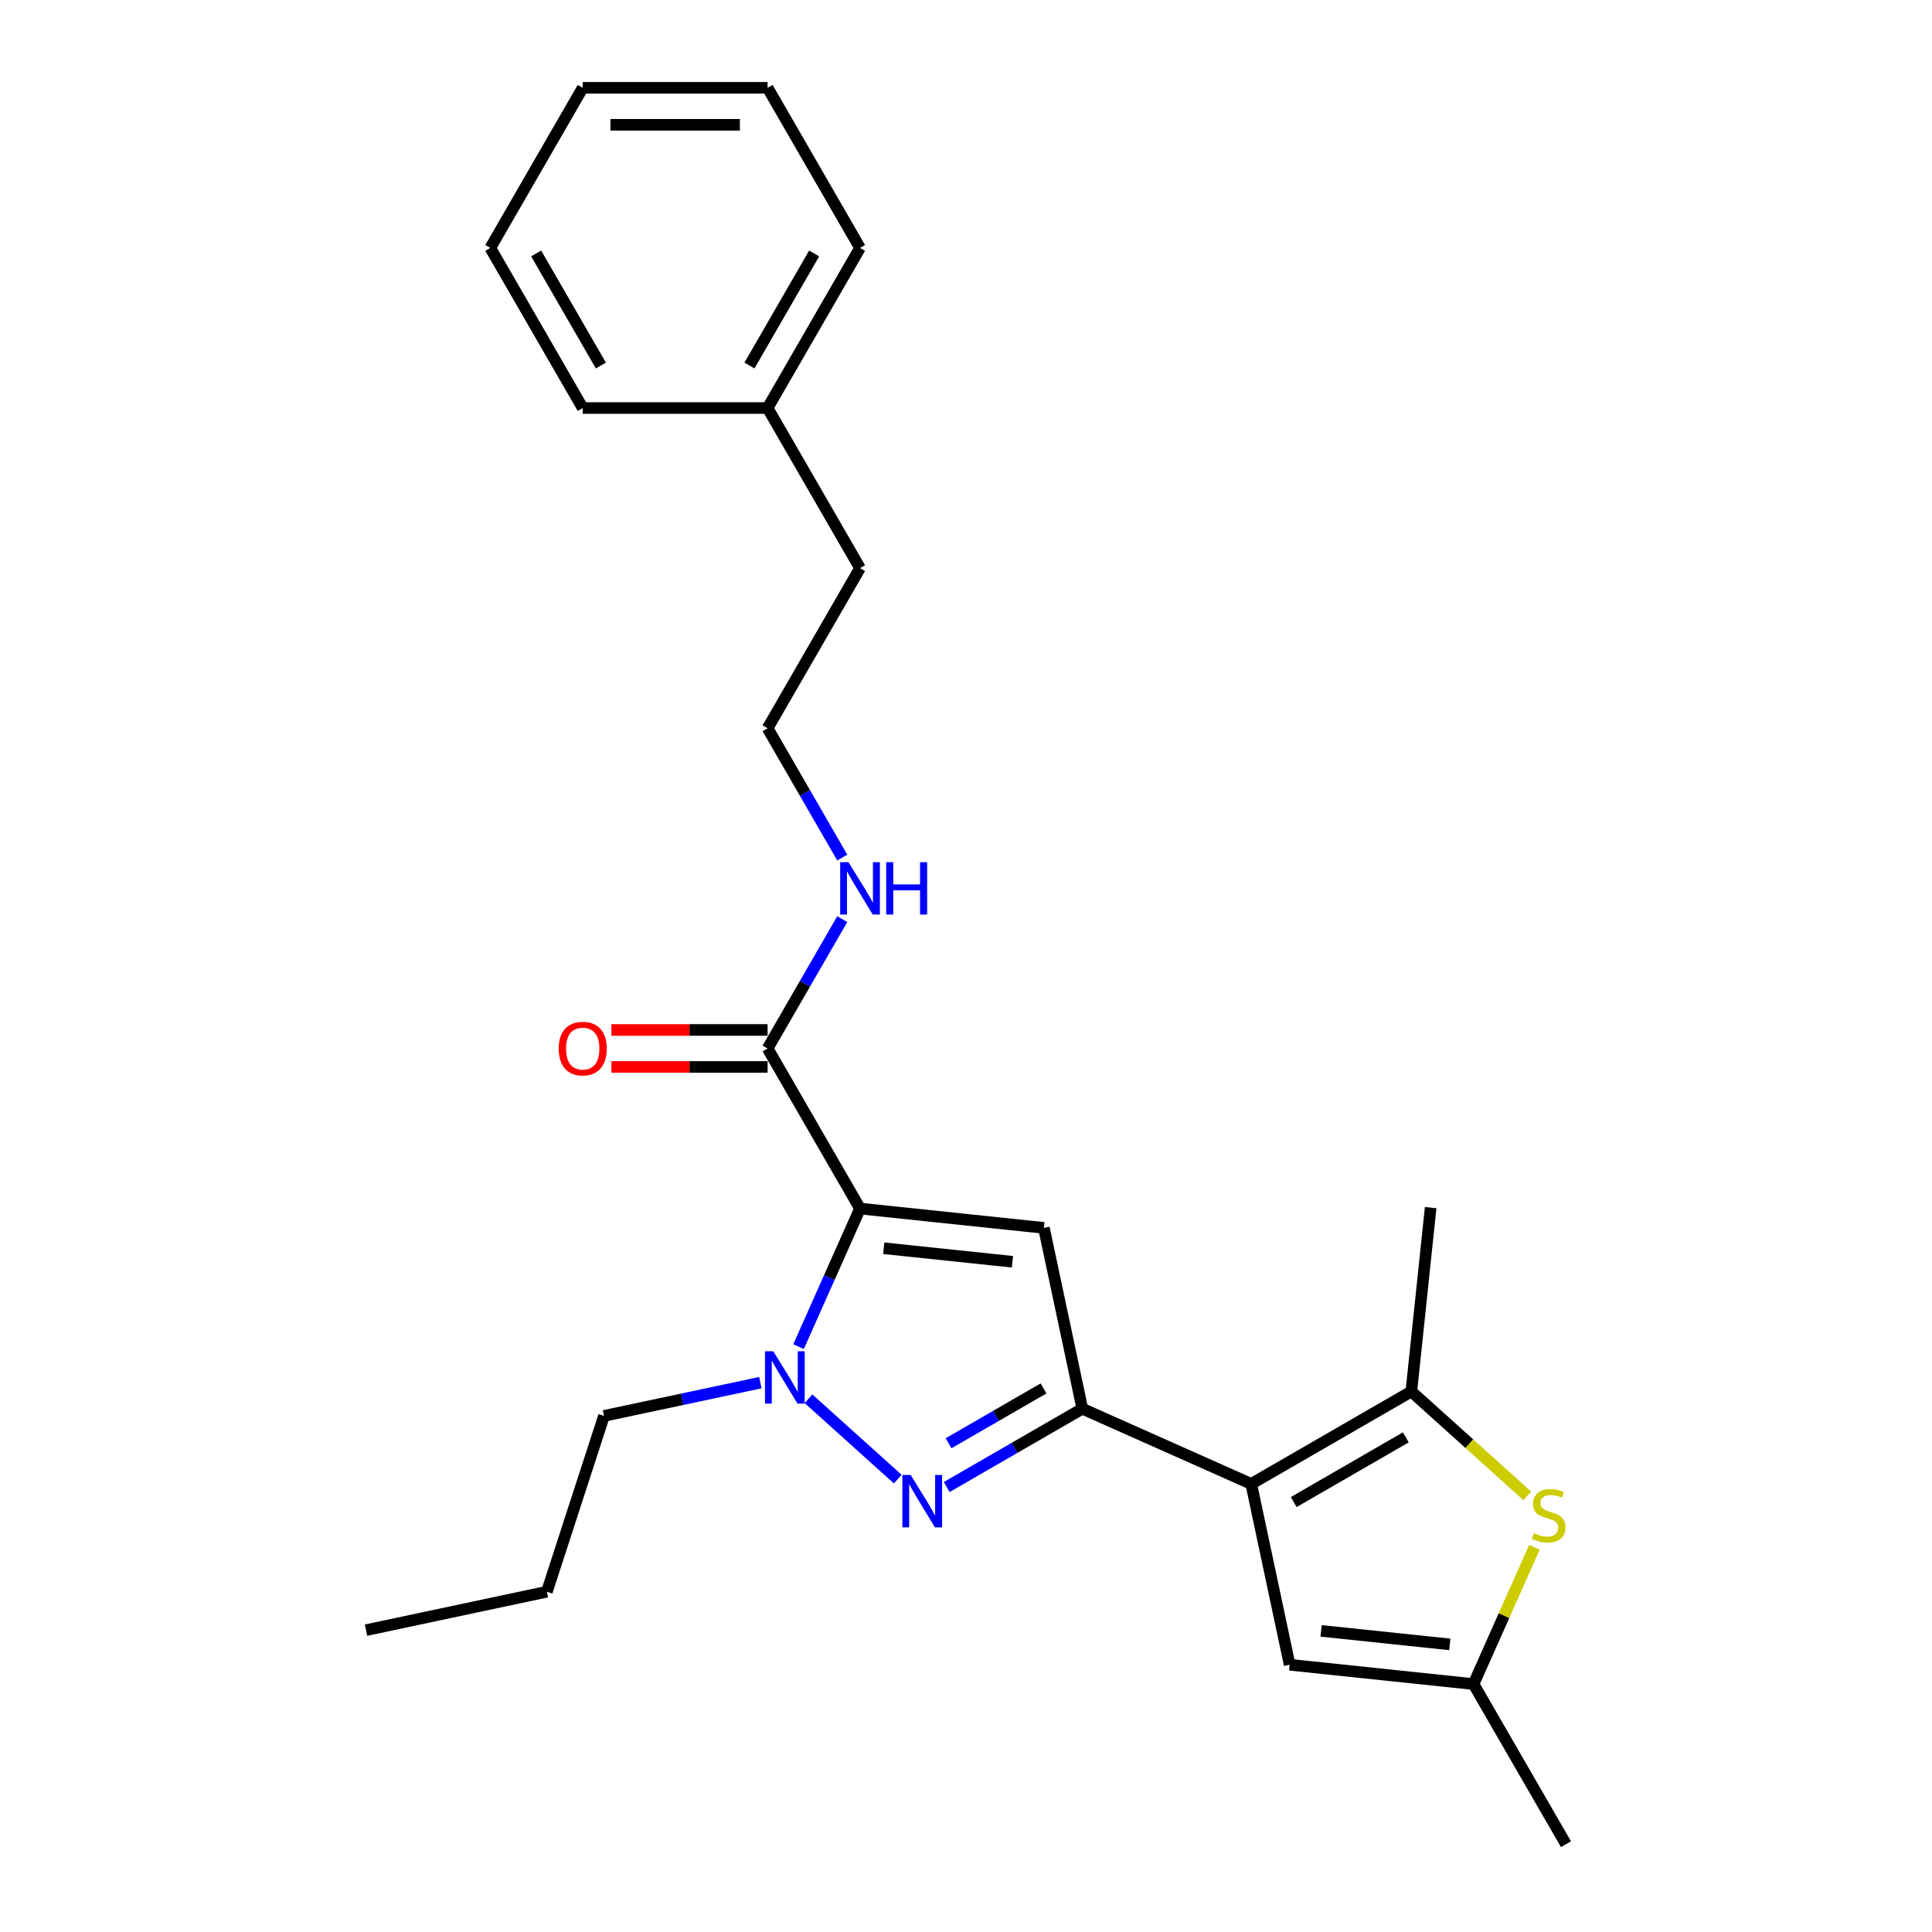 <?xml version='1.0' encoding='iso-8859-1'?>
<svg version='1.1' baseProfile='full'
              xmlns='http://www.w3.org/2000/svg'
                      xmlns:rdkit='http://www.rdkit.org/xml'
                      xmlns:xlink='http://www.w3.org/1999/xlink'
                  xml:space='preserve'
width='1000px' height='1000px' viewBox='0 0 1000 1000'>
<!-- END OF HEADER -->
<rect style='opacity:1.0;fill:#FFFFFF;stroke:none' width='1000' height='1000' x='0' y='0'> </rect>
<path class='bond-0' d='M 435.948,475.75 L 416.627,509.214' style='fill:none;fill-rule:evenodd;stroke:#0000FF;stroke-width:6px;stroke-linecap:butt;stroke-linejoin:miter;stroke-opacity:1' />
<path class='bond-0' d='M 416.627,509.214 L 397.306,542.679' style='fill:none;fill-rule:evenodd;stroke:#000000;stroke-width:6px;stroke-linecap:butt;stroke-linejoin:miter;stroke-opacity:1' />
<path class='bond-1' d='M 435.948,443.866 L 416.627,410.402' style='fill:none;fill-rule:evenodd;stroke:#0000FF;stroke-width:6px;stroke-linecap:butt;stroke-linejoin:miter;stroke-opacity:1' />
<path class='bond-1' d='M 416.627,410.402 L 397.306,376.937' style='fill:none;fill-rule:evenodd;stroke:#000000;stroke-width:6px;stroke-linecap:butt;stroke-linejoin:miter;stroke-opacity:1' />
<path class='bond-2' d='M 397.306,533.11 L 356.877,533.11' style='fill:none;fill-rule:evenodd;stroke:#000000;stroke-width:6px;stroke-linecap:butt;stroke-linejoin:miter;stroke-opacity:1' />
<path class='bond-2' d='M 356.877,533.11 L 316.448,533.11' style='fill:none;fill-rule:evenodd;stroke:#FF0000;stroke-width:6px;stroke-linecap:butt;stroke-linejoin:miter;stroke-opacity:1' />
<path class='bond-2' d='M 397.306,552.248 L 356.877,552.248' style='fill:none;fill-rule:evenodd;stroke:#000000;stroke-width:6px;stroke-linecap:butt;stroke-linejoin:miter;stroke-opacity:1' />
<path class='bond-2' d='M 356.877,552.248 L 316.448,552.248' style='fill:none;fill-rule:evenodd;stroke:#FF0000;stroke-width:6px;stroke-linecap:butt;stroke-linejoin:miter;stroke-opacity:1' />
<path class='bond-3' d='M 397.306,542.679 L 445.152,625.549' style='fill:none;fill-rule:evenodd;stroke:#000000;stroke-width:6px;stroke-linecap:butt;stroke-linejoin:miter;stroke-opacity:1' />
<path class='bond-4' d='M 397.306,211.196 L 445.152,294.067' style='fill:none;fill-rule:evenodd;stroke:#000000;stroke-width:6px;stroke-linecap:butt;stroke-linejoin:miter;stroke-opacity:1' />
<path class='bond-5' d='M 397.306,211.196 L 445.152,128.325' style='fill:none;fill-rule:evenodd;stroke:#000000;stroke-width:6px;stroke-linecap:butt;stroke-linejoin:miter;stroke-opacity:1' />
<path class='bond-5' d='M 387.909,189.196 L 421.401,131.187' style='fill:none;fill-rule:evenodd;stroke:#000000;stroke-width:6px;stroke-linecap:butt;stroke-linejoin:miter;stroke-opacity:1' />
<path class='bond-6' d='M 397.306,211.196 L 301.615,211.196' style='fill:none;fill-rule:evenodd;stroke:#000000;stroke-width:6px;stroke-linecap:butt;stroke-linejoin:miter;stroke-opacity:1' />
<path class='bond-7' d='M 397.306,376.937 L 445.152,294.067' style='fill:none;fill-rule:evenodd;stroke:#000000;stroke-width:6px;stroke-linecap:butt;stroke-linejoin:miter;stroke-opacity:1' />
<path class='bond-8' d='M 490.012,769.682 L 525.113,749.417' style='fill:none;fill-rule:evenodd;stroke:#0000FF;stroke-width:6px;stroke-linecap:butt;stroke-linejoin:miter;stroke-opacity:1' />
<path class='bond-8' d='M 525.113,749.417 L 560.214,729.152' style='fill:none;fill-rule:evenodd;stroke:#000000;stroke-width:6px;stroke-linecap:butt;stroke-linejoin:miter;stroke-opacity:1' />
<path class='bond-8' d='M 490.973,747.029 L 515.544,732.843' style='fill:none;fill-rule:evenodd;stroke:#0000FF;stroke-width:6px;stroke-linecap:butt;stroke-linejoin:miter;stroke-opacity:1' />
<path class='bond-8' d='M 515.544,732.843 L 540.114,718.657' style='fill:none;fill-rule:evenodd;stroke:#000000;stroke-width:6px;stroke-linecap:butt;stroke-linejoin:miter;stroke-opacity:1' />
<path class='bond-9' d='M 464.673,765.589 L 418.474,723.991' style='fill:none;fill-rule:evenodd;stroke:#0000FF;stroke-width:6px;stroke-linecap:butt;stroke-linejoin:miter;stroke-opacity:1' />
<path class='bond-10' d='M 560.214,729.152 L 540.318,635.552' style='fill:none;fill-rule:evenodd;stroke:#000000;stroke-width:6px;stroke-linecap:butt;stroke-linejoin:miter;stroke-opacity:1' />
<path class='bond-11' d='M 560.214,729.152 L 647.632,768.073' style='fill:none;fill-rule:evenodd;stroke:#000000;stroke-width:6px;stroke-linecap:butt;stroke-linejoin:miter;stroke-opacity:1' />
<path class='bond-12' d='M 540.318,635.552 L 445.152,625.549' style='fill:none;fill-rule:evenodd;stroke:#000000;stroke-width:6px;stroke-linecap:butt;stroke-linejoin:miter;stroke-opacity:1' />
<path class='bond-12' d='M 524.043,653.085 L 457.426,646.083' style='fill:none;fill-rule:evenodd;stroke:#000000;stroke-width:6px;stroke-linecap:butt;stroke-linejoin:miter;stroke-opacity:1' />
<path class='bond-13' d='M 445.152,625.549 L 429.24,661.287' style='fill:none;fill-rule:evenodd;stroke:#000000;stroke-width:6px;stroke-linecap:butt;stroke-linejoin:miter;stroke-opacity:1' />
<path class='bond-13' d='M 429.24,661.287 L 413.329,697.025' style='fill:none;fill-rule:evenodd;stroke:#0000FF;stroke-width:6px;stroke-linecap:butt;stroke-linejoin:miter;stroke-opacity:1' />
<path class='bond-14' d='M 393.561,715.66 L 353.096,724.261' style='fill:none;fill-rule:evenodd;stroke:#0000FF;stroke-width:6px;stroke-linecap:butt;stroke-linejoin:miter;stroke-opacity:1' />
<path class='bond-14' d='M 353.096,724.261 L 312.631,732.863' style='fill:none;fill-rule:evenodd;stroke:#000000;stroke-width:6px;stroke-linecap:butt;stroke-linejoin:miter;stroke-opacity:1' />
<path class='bond-15' d='M 189.461,843.765 L 283.061,823.87' style='fill:none;fill-rule:evenodd;stroke:#000000;stroke-width:6px;stroke-linecap:butt;stroke-linejoin:miter;stroke-opacity:1' />
<path class='bond-16' d='M 283.061,823.87 L 312.631,732.863' style='fill:none;fill-rule:evenodd;stroke:#000000;stroke-width:6px;stroke-linecap:butt;stroke-linejoin:miter;stroke-opacity:1' />
<path class='bond-17' d='M 647.632,768.073 L 730.502,720.227' style='fill:none;fill-rule:evenodd;stroke:#000000;stroke-width:6px;stroke-linecap:butt;stroke-linejoin:miter;stroke-opacity:1' />
<path class='bond-17' d='M 669.631,777.47 L 727.641,743.978' style='fill:none;fill-rule:evenodd;stroke:#000000;stroke-width:6px;stroke-linecap:butt;stroke-linejoin:miter;stroke-opacity:1' />
<path class='bond-18' d='M 647.632,768.073 L 667.527,861.672' style='fill:none;fill-rule:evenodd;stroke:#000000;stroke-width:6px;stroke-linecap:butt;stroke-linejoin:miter;stroke-opacity:1' />
<path class='bond-19' d='M 730.502,720.227 L 760.518,747.253' style='fill:none;fill-rule:evenodd;stroke:#000000;stroke-width:6px;stroke-linecap:butt;stroke-linejoin:miter;stroke-opacity:1' />
<path class='bond-19' d='M 760.518,747.253 L 790.533,774.279' style='fill:none;fill-rule:evenodd;stroke:#CCCC00;stroke-width:6px;stroke-linecap:butt;stroke-linejoin:miter;stroke-opacity:1' />
<path class='bond-20' d='M 730.502,720.227 L 740.505,625.061' style='fill:none;fill-rule:evenodd;stroke:#000000;stroke-width:6px;stroke-linecap:butt;stroke-linejoin:miter;stroke-opacity:1' />
<path class='bond-21' d='M 794.21,800.888 L 778.452,836.281' style='fill:none;fill-rule:evenodd;stroke:#CCCC00;stroke-width:6px;stroke-linecap:butt;stroke-linejoin:miter;stroke-opacity:1' />
<path class='bond-21' d='M 778.452,836.281 L 762.693,871.675' style='fill:none;fill-rule:evenodd;stroke:#000000;stroke-width:6px;stroke-linecap:butt;stroke-linejoin:miter;stroke-opacity:1' />
<path class='bond-22' d='M 667.527,861.672 L 762.693,871.675' style='fill:none;fill-rule:evenodd;stroke:#000000;stroke-width:6px;stroke-linecap:butt;stroke-linejoin:miter;stroke-opacity:1' />
<path class='bond-22' d='M 683.802,844.139 L 750.419,851.141' style='fill:none;fill-rule:evenodd;stroke:#000000;stroke-width:6px;stroke-linecap:butt;stroke-linejoin:miter;stroke-opacity:1' />
<path class='bond-23' d='M 762.693,871.675 L 810.539,954.545' style='fill:none;fill-rule:evenodd;stroke:#000000;stroke-width:6px;stroke-linecap:butt;stroke-linejoin:miter;stroke-opacity:1' />
<path class='bond-24' d='M 445.152,128.325 L 397.306,45.455' style='fill:none;fill-rule:evenodd;stroke:#000000;stroke-width:6px;stroke-linecap:butt;stroke-linejoin:miter;stroke-opacity:1' />
<path class='bond-25' d='M 301.615,211.196 L 253.77,128.325' style='fill:none;fill-rule:evenodd;stroke:#000000;stroke-width:6px;stroke-linecap:butt;stroke-linejoin:miter;stroke-opacity:1' />
<path class='bond-25' d='M 311.013,189.196 L 277.521,131.187' style='fill:none;fill-rule:evenodd;stroke:#000000;stroke-width:6px;stroke-linecap:butt;stroke-linejoin:miter;stroke-opacity:1' />
<path class='bond-26' d='M 397.306,45.455 L 301.615,45.455' style='fill:none;fill-rule:evenodd;stroke:#000000;stroke-width:6px;stroke-linecap:butt;stroke-linejoin:miter;stroke-opacity:1' />
<path class='bond-26' d='M 382.953,64.593 L 315.969,64.593' style='fill:none;fill-rule:evenodd;stroke:#000000;stroke-width:6px;stroke-linecap:butt;stroke-linejoin:miter;stroke-opacity:1' />
<path class='bond-27' d='M 253.77,128.325 L 301.615,45.455' style='fill:none;fill-rule:evenodd;stroke:#000000;stroke-width:6px;stroke-linecap:butt;stroke-linejoin:miter;stroke-opacity:1' />
<path  class='atom-0' d='M 439.161 446.258
L 448.042 460.612
Q 448.922 462.028, 450.338 464.593
Q 451.754 467.157, 451.831 467.31
L 451.831 446.258
L 455.429 446.258
L 455.429 473.358
L 451.716 473.358
L 442.185 457.665
Q 441.075 455.827, 439.889 453.722
Q 438.74 451.617, 438.396 450.966
L 438.396 473.358
L 434.875 473.358
L 434.875 446.258
L 439.161 446.258
' fill='#0000FF'/>
<path  class='atom-0' d='M 458.682 446.258
L 462.357 446.258
L 462.357 457.779
L 476.213 457.779
L 476.213 446.258
L 479.888 446.258
L 479.888 473.358
L 476.213 473.358
L 476.213 460.841
L 462.357 460.841
L 462.357 473.358
L 458.682 473.358
L 458.682 446.258
' fill='#0000FF'/>
<path  class='atom-3' d='M 289.176 542.755
Q 289.176 536.248, 292.391 532.612
Q 295.606 528.976, 301.615 528.976
Q 307.625 528.976, 310.84 532.612
Q 314.055 536.248, 314.055 542.755
Q 314.055 549.339, 310.802 553.09
Q 307.548 556.803, 301.615 556.803
Q 295.644 556.803, 292.391 553.09
Q 289.176 549.377, 289.176 542.755
M 301.615 553.741
Q 305.749 553.741, 307.969 550.985
Q 310.228 548.191, 310.228 542.755
Q 310.228 537.435, 307.969 534.756
Q 305.749 532.038, 301.615 532.038
Q 297.482 532.038, 295.223 534.717
Q 293.003 537.397, 293.003 542.755
Q 293.003 548.229, 295.223 550.985
Q 297.482 553.741, 301.615 553.741
' fill='#FF0000'/>
<path  class='atom-5' d='M 471.353 763.447
L 480.233 777.801
Q 481.113 779.217, 482.529 781.782
Q 483.946 784.346, 484.022 784.499
L 484.022 763.447
L 487.62 763.447
L 487.62 790.547
L 483.907 790.547
L 474.377 774.854
Q 473.266 773.016, 472.08 770.911
Q 470.932 768.806, 470.587 768.155
L 470.587 790.547
L 467.066 790.547
L 467.066 763.447
L 471.353 763.447
' fill='#0000FF'/>
<path  class='atom-9' d='M 400.241 699.418
L 409.121 713.771
Q 410.001 715.187, 411.417 717.752
Q 412.833 720.316, 412.91 720.47
L 412.91 699.418
L 416.508 699.418
L 416.508 726.517
L 412.795 726.517
L 403.264 710.824
Q 402.154 708.987, 400.968 706.881
Q 399.819 704.776, 399.475 704.126
L 399.475 726.517
L 395.954 726.517
L 395.954 699.418
L 400.241 699.418
' fill='#0000FF'/>
<path  class='atom-14' d='M 793.959 793.558
Q 794.265 793.673, 795.528 794.209
Q 796.792 794.745, 798.17 795.089
Q 799.586 795.395, 800.964 795.395
Q 803.528 795.395, 805.021 794.17
Q 806.514 792.907, 806.514 790.726
Q 806.514 789.233, 805.748 788.314
Q 805.021 787.395, 803.873 786.898
Q 802.724 786.4, 800.811 785.826
Q 798.399 785.099, 796.945 784.41
Q 795.528 783.721, 794.495 782.266
Q 793.5 780.812, 793.5 778.362
Q 793.5 774.956, 795.796 772.85
Q 798.131 770.745, 802.724 770.745
Q 805.863 770.745, 809.423 772.238
L 808.542 775.185
Q 805.289 773.846, 802.839 773.846
Q 800.198 773.846, 798.744 774.956
Q 797.289 776.027, 797.327 777.903
Q 797.327 779.357, 798.055 780.238
Q 798.82 781.118, 799.892 781.616
Q 801.002 782.113, 802.839 782.687
Q 805.289 783.453, 806.743 784.219
Q 808.198 784.984, 809.231 786.553
Q 810.303 788.084, 810.303 790.726
Q 810.303 794.477, 807.777 796.505
Q 805.289 798.496, 801.117 798.496
Q 798.705 798.496, 796.868 797.96
Q 795.069 797.462, 792.926 796.582
L 793.959 793.558
' fill='#CCCC00'/>
</svg>

